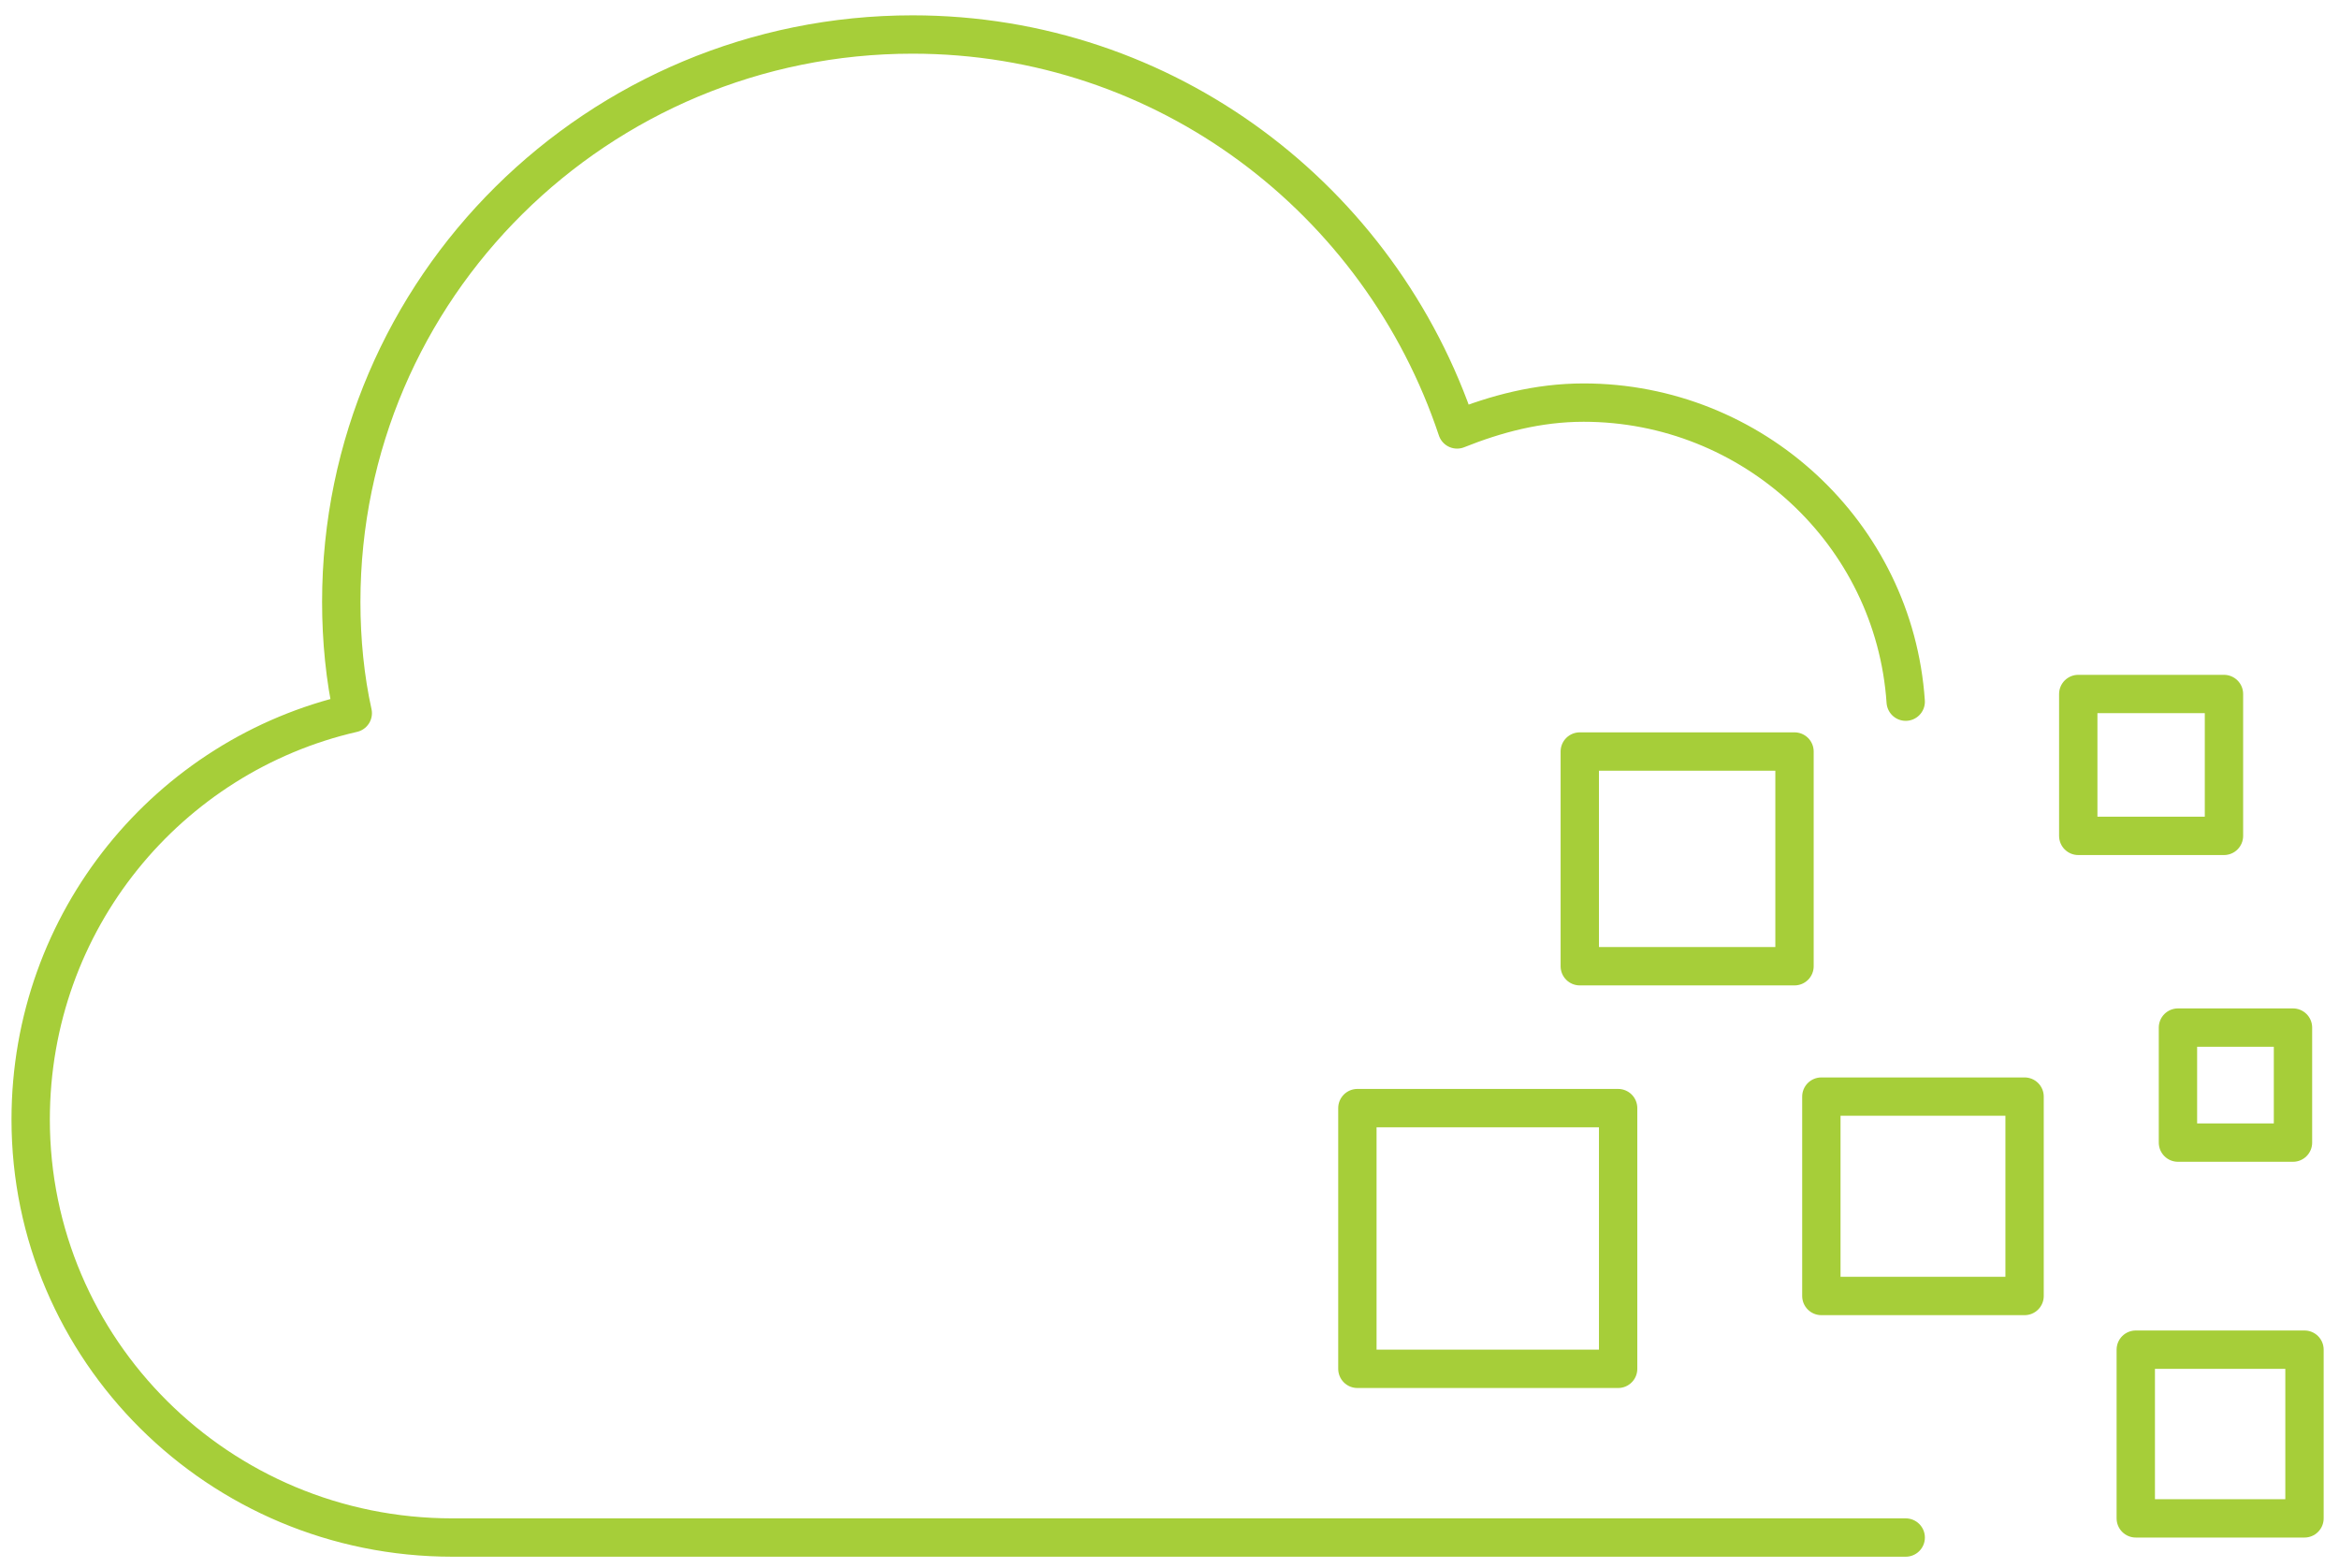 <?xml version="1.0" encoding="utf-8"?>
<!-- Generator: Adobe Illustrator 26.5.2, SVG Export Plug-In . SVG Version: 6.00 Build 0)  -->
<svg version="1.1" id="Layer_1" xmlns="http://www.w3.org/2000/svg" xmlns:xlink="http://www.w3.org/1999/xlink" x="0px" y="0px"
	 viewBox="0 0 61 40.9" style="enable-background:new 0 0 61 40.9;" xml:space="preserve">
<style type="text/css">
	.st0{fill:none;stroke:#A6CE39;stroke-linecap:round;stroke-linejoin:round;stroke-miterlimit:10;}
</style>
<rect x="41.2" y="19.6" class="st0" width="5.6" height="5.6"/>
<rect x="47.5" y="28.6" class="st0" width="5.3" height="5.2"/>
<g>
	<rect x="54.2" y="18.1" class="st0" width="3.8" height="3.7"/>
	<rect x="56.8" y="26.8" class="st0" width="3" height="3"/>
</g>
<rect x="35.4" y="28.9" class="st0" width="6.8" height="6.8"/>
<g>
	<rect x="55.7" y="35.2" class="st0" width="4.4" height="4.4"/>
	<path class="st0" d="M49.7,40.1H11.8c-6.1,0-11-4.9-11-10.9c0-5.2,3.6-9.5,8.4-10.6c-0.2-0.9-0.3-1.9-0.3-2.9
		c0-8.2,6.7-14.8,14.9-14.8c6.6,0,12.2,4.3,14.2,10.3c1-0.4,2.1-0.7,3.3-0.7c4.4,0,8.1,3.4,8.4,7.8h0"/>
</g>
</svg>
